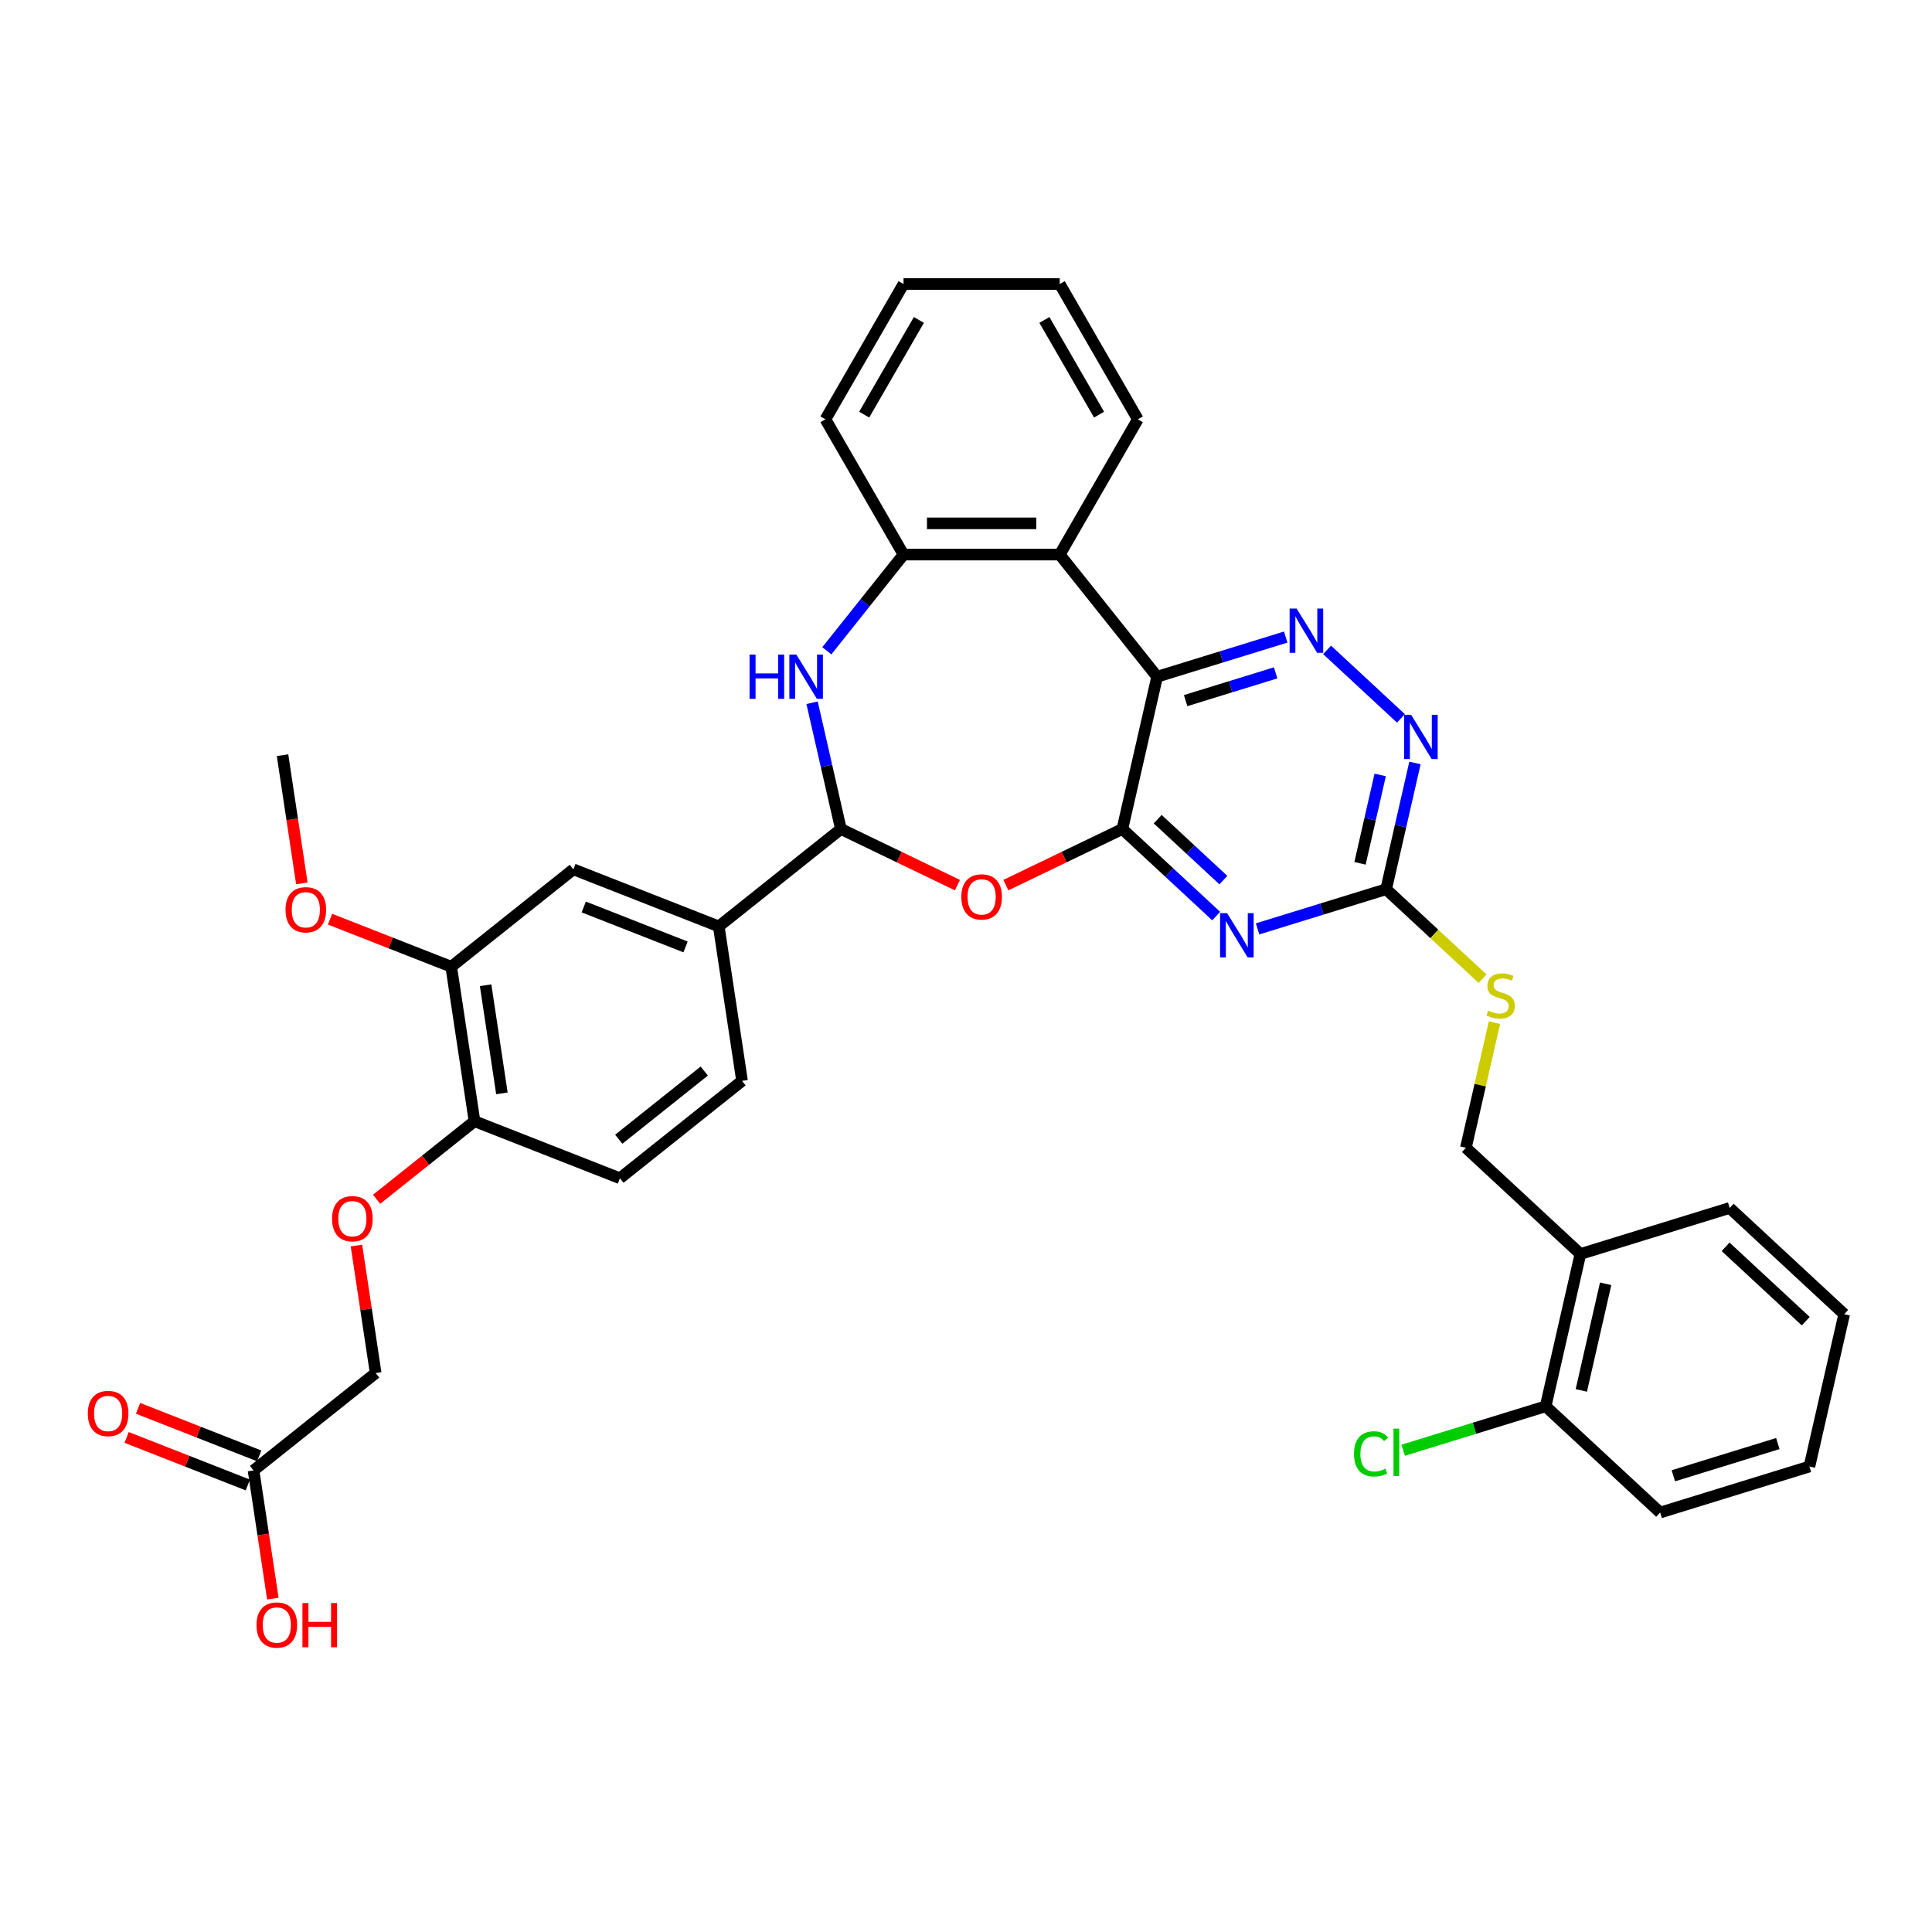 <?xml version='1.0' encoding='iso-8859-1'?>
<svg version='1.1' baseProfile='full'
              xmlns='http://www.w3.org/2000/svg'
                      xmlns:rdkit='http://www.rdkit.org/xml'
                      xmlns:xlink='http://www.w3.org/1999/xlink'
                  xml:space='preserve'
width='1000px' height='1000px' viewBox='0 0 1000 1000'>
<!-- END OF HEADER -->
<rect style='opacity:1.0;fill:#FFFFFF;stroke:none' width='1000' height='1000' x='0' y='0'> </rect>
<path class='bond-0' d='M 580.938,429.096 L 598.929,350.27' style='fill:none;fill-rule:evenodd;stroke:#000000;stroke-width:6px;stroke-linecap:butt;stroke-linejoin:miter;stroke-opacity:1' />
<path class='bond-1' d='M 580.938,429.096 L 605.22,451.627' style='fill:none;fill-rule:evenodd;stroke:#000000;stroke-width:6px;stroke-linecap:butt;stroke-linejoin:miter;stroke-opacity:1' />
<path class='bond-1' d='M 605.22,451.627 L 629.502,474.157' style='fill:none;fill-rule:evenodd;stroke:#0000FF;stroke-width:6px;stroke-linecap:butt;stroke-linejoin:miter;stroke-opacity:1' />
<path class='bond-1' d='M 599.221,424.001 L 616.219,439.773' style='fill:none;fill-rule:evenodd;stroke:#000000;stroke-width:6px;stroke-linecap:butt;stroke-linejoin:miter;stroke-opacity:1' />
<path class='bond-1' d='M 616.219,439.773 L 633.216,455.544' style='fill:none;fill-rule:evenodd;stroke:#0000FF;stroke-width:6px;stroke-linecap:butt;stroke-linejoin:miter;stroke-opacity:1' />
<path class='bond-2' d='M 580.938,429.096 L 550.781,443.619' style='fill:none;fill-rule:evenodd;stroke:#000000;stroke-width:6px;stroke-linecap:butt;stroke-linejoin:miter;stroke-opacity:1' />
<path class='bond-2' d='M 550.781,443.619 L 520.624,458.142' style='fill:none;fill-rule:evenodd;stroke:#FF0000;stroke-width:6px;stroke-linecap:butt;stroke-linejoin:miter;stroke-opacity:1' />
<path class='bond-4' d='M 598.929,350.27 L 632.207,340.005' style='fill:none;fill-rule:evenodd;stroke:#000000;stroke-width:6px;stroke-linecap:butt;stroke-linejoin:miter;stroke-opacity:1' />
<path class='bond-4' d='M 632.207,340.005 L 665.485,329.74' style='fill:none;fill-rule:evenodd;stroke:#0000FF;stroke-width:6px;stroke-linecap:butt;stroke-linejoin:miter;stroke-opacity:1' />
<path class='bond-4' d='M 613.679,362.643 L 636.973,355.457' style='fill:none;fill-rule:evenodd;stroke:#000000;stroke-width:6px;stroke-linecap:butt;stroke-linejoin:miter;stroke-opacity:1' />
<path class='bond-4' d='M 636.973,355.457 L 660.268,348.272' style='fill:none;fill-rule:evenodd;stroke:#0000FF;stroke-width:6px;stroke-linecap:butt;stroke-linejoin:miter;stroke-opacity:1' />
<path class='bond-6' d='M 598.929,350.27 L 548.518,287.057' style='fill:none;fill-rule:evenodd;stroke:#000000;stroke-width:6px;stroke-linecap:butt;stroke-linejoin:miter;stroke-opacity:1' />
<path class='bond-7' d='M 650.912,480.788 L 684.19,470.523' style='fill:none;fill-rule:evenodd;stroke:#0000FF;stroke-width:6px;stroke-linecap:butt;stroke-linejoin:miter;stroke-opacity:1' />
<path class='bond-7' d='M 684.19,470.523 L 717.468,460.258' style='fill:none;fill-rule:evenodd;stroke:#000000;stroke-width:6px;stroke-linecap:butt;stroke-linejoin:miter;stroke-opacity:1' />
<path class='bond-3' d='M 495.559,458.142 L 465.403,443.619' style='fill:none;fill-rule:evenodd;stroke:#FF0000;stroke-width:6px;stroke-linecap:butt;stroke-linejoin:miter;stroke-opacity:1' />
<path class='bond-3' d='M 465.403,443.619 L 435.246,429.096' style='fill:none;fill-rule:evenodd;stroke:#000000;stroke-width:6px;stroke-linecap:butt;stroke-linejoin:miter;stroke-opacity:1' />
<path class='bond-5' d='M 435.246,429.096 L 427.787,396.418' style='fill:none;fill-rule:evenodd;stroke:#000000;stroke-width:6px;stroke-linecap:butt;stroke-linejoin:miter;stroke-opacity:1' />
<path class='bond-5' d='M 427.787,396.418 L 420.329,363.74' style='fill:none;fill-rule:evenodd;stroke:#0000FF;stroke-width:6px;stroke-linecap:butt;stroke-linejoin:miter;stroke-opacity:1' />
<path class='bond-10' d='M 435.246,429.096 L 372.032,479.507' style='fill:none;fill-rule:evenodd;stroke:#000000;stroke-width:6px;stroke-linecap:butt;stroke-linejoin:miter;stroke-opacity:1' />
<path class='bond-36' d='M 686.895,336.371 L 725.119,371.838' style='fill:none;fill-rule:evenodd;stroke:#0000FF;stroke-width:6px;stroke-linecap:butt;stroke-linejoin:miter;stroke-opacity:1' />
<path class='bond-37' d='M 427.959,336.847 L 447.812,311.952' style='fill:none;fill-rule:evenodd;stroke:#0000FF;stroke-width:6px;stroke-linecap:butt;stroke-linejoin:miter;stroke-opacity:1' />
<path class='bond-37' d='M 447.812,311.952 L 467.665,287.057' style='fill:none;fill-rule:evenodd;stroke:#000000;stroke-width:6px;stroke-linecap:butt;stroke-linejoin:miter;stroke-opacity:1' />
<path class='bond-8' d='M 548.518,287.057 L 467.665,287.057' style='fill:none;fill-rule:evenodd;stroke:#000000;stroke-width:6px;stroke-linecap:butt;stroke-linejoin:miter;stroke-opacity:1' />
<path class='bond-8' d='M 536.39,270.886 L 479.793,270.886' style='fill:none;fill-rule:evenodd;stroke:#000000;stroke-width:6px;stroke-linecap:butt;stroke-linejoin:miter;stroke-opacity:1' />
<path class='bond-27' d='M 548.518,287.057 L 588.945,217.036' style='fill:none;fill-rule:evenodd;stroke:#000000;stroke-width:6px;stroke-linecap:butt;stroke-linejoin:miter;stroke-opacity:1' />
<path class='bond-9' d='M 717.468,460.258 L 724.926,427.58' style='fill:none;fill-rule:evenodd;stroke:#000000;stroke-width:6px;stroke-linecap:butt;stroke-linejoin:miter;stroke-opacity:1' />
<path class='bond-9' d='M 724.926,427.58 L 732.385,394.902' style='fill:none;fill-rule:evenodd;stroke:#0000FF;stroke-width:6px;stroke-linecap:butt;stroke-linejoin:miter;stroke-opacity:1' />
<path class='bond-9' d='M 703.94,446.856 L 709.161,423.982' style='fill:none;fill-rule:evenodd;stroke:#000000;stroke-width:6px;stroke-linecap:butt;stroke-linejoin:miter;stroke-opacity:1' />
<path class='bond-9' d='M 709.161,423.982 L 714.382,401.108' style='fill:none;fill-rule:evenodd;stroke:#0000FF;stroke-width:6px;stroke-linecap:butt;stroke-linejoin:miter;stroke-opacity:1' />
<path class='bond-14' d='M 717.468,460.258 L 742.421,483.411' style='fill:none;fill-rule:evenodd;stroke:#000000;stroke-width:6px;stroke-linecap:butt;stroke-linejoin:miter;stroke-opacity:1' />
<path class='bond-14' d='M 742.421,483.411 L 767.374,506.565' style='fill:none;fill-rule:evenodd;stroke:#CCCC00;stroke-width:6px;stroke-linecap:butt;stroke-linejoin:miter;stroke-opacity:1' />
<path class='bond-28' d='M 467.665,287.057 L 427.239,217.036' style='fill:none;fill-rule:evenodd;stroke:#000000;stroke-width:6px;stroke-linecap:butt;stroke-linejoin:miter;stroke-opacity:1' />
<path class='bond-11' d='M 372.032,479.507 L 296.768,449.968' style='fill:none;fill-rule:evenodd;stroke:#000000;stroke-width:6px;stroke-linecap:butt;stroke-linejoin:miter;stroke-opacity:1' />
<path class='bond-11' d='M 354.835,490.129 L 302.15,469.452' style='fill:none;fill-rule:evenodd;stroke:#000000;stroke-width:6px;stroke-linecap:butt;stroke-linejoin:miter;stroke-opacity:1' />
<path class='bond-20' d='M 372.032,479.507 L 384.083,559.457' style='fill:none;fill-rule:evenodd;stroke:#000000;stroke-width:6px;stroke-linecap:butt;stroke-linejoin:miter;stroke-opacity:1' />
<path class='bond-12' d='M 296.768,449.968 L 233.555,500.379' style='fill:none;fill-rule:evenodd;stroke:#000000;stroke-width:6px;stroke-linecap:butt;stroke-linejoin:miter;stroke-opacity:1' />
<path class='bond-26' d='M 233.555,500.379 L 202.189,488.069' style='fill:none;fill-rule:evenodd;stroke:#000000;stroke-width:6px;stroke-linecap:butt;stroke-linejoin:miter;stroke-opacity:1' />
<path class='bond-26' d='M 202.189,488.069 L 170.823,475.759' style='fill:none;fill-rule:evenodd;stroke:#FF0000;stroke-width:6px;stroke-linecap:butt;stroke-linejoin:miter;stroke-opacity:1' />
<path class='bond-39' d='M 233.555,500.379 L 245.606,580.329' style='fill:none;fill-rule:evenodd;stroke:#000000;stroke-width:6px;stroke-linecap:butt;stroke-linejoin:miter;stroke-opacity:1' />
<path class='bond-39' d='M 251.353,509.961 L 259.788,565.926' style='fill:none;fill-rule:evenodd;stroke:#000000;stroke-width:6px;stroke-linecap:butt;stroke-linejoin:miter;stroke-opacity:1' />
<path class='bond-13' d='M 818.015,649.072 L 758.746,594.078' style='fill:none;fill-rule:evenodd;stroke:#000000;stroke-width:6px;stroke-linecap:butt;stroke-linejoin:miter;stroke-opacity:1' />
<path class='bond-19' d='M 818.015,649.072 L 800.024,727.898' style='fill:none;fill-rule:evenodd;stroke:#000000;stroke-width:6px;stroke-linecap:butt;stroke-linejoin:miter;stroke-opacity:1' />
<path class='bond-19' d='M 831.082,664.494 L 818.488,719.672' style='fill:none;fill-rule:evenodd;stroke:#000000;stroke-width:6px;stroke-linecap:butt;stroke-linejoin:miter;stroke-opacity:1' />
<path class='bond-29' d='M 818.015,649.072 L 895.276,625.24' style='fill:none;fill-rule:evenodd;stroke:#000000;stroke-width:6px;stroke-linecap:butt;stroke-linejoin:miter;stroke-opacity:1' />
<path class='bond-18' d='M 773.53,529.304 L 766.138,561.691' style='fill:none;fill-rule:evenodd;stroke:#CCCC00;stroke-width:6px;stroke-linecap:butt;stroke-linejoin:miter;stroke-opacity:1' />
<path class='bond-18' d='M 766.138,561.691 L 758.746,594.078' style='fill:none;fill-rule:evenodd;stroke:#000000;stroke-width:6px;stroke-linecap:butt;stroke-linejoin:miter;stroke-opacity:1' />
<path class='bond-15' d='M 245.606,580.329 L 320.869,609.868' style='fill:none;fill-rule:evenodd;stroke:#000000;stroke-width:6px;stroke-linecap:butt;stroke-linejoin:miter;stroke-opacity:1' />
<path class='bond-17' d='M 245.606,580.329 L 220.265,600.537' style='fill:none;fill-rule:evenodd;stroke:#000000;stroke-width:6px;stroke-linecap:butt;stroke-linejoin:miter;stroke-opacity:1' />
<path class='bond-17' d='M 220.265,600.537 L 194.924,620.746' style='fill:none;fill-rule:evenodd;stroke:#FF0000;stroke-width:6px;stroke-linecap:butt;stroke-linejoin:miter;stroke-opacity:1' />
<path class='bond-16' d='M 131.229,761.101 L 194.443,710.69' style='fill:none;fill-rule:evenodd;stroke:#000000;stroke-width:6px;stroke-linecap:butt;stroke-linejoin:miter;stroke-opacity:1' />
<path class='bond-21' d='M 134.183,753.574 L 102.817,741.264' style='fill:none;fill-rule:evenodd;stroke:#000000;stroke-width:6px;stroke-linecap:butt;stroke-linejoin:miter;stroke-opacity:1' />
<path class='bond-21' d='M 102.817,741.264 L 71.451,728.954' style='fill:none;fill-rule:evenodd;stroke:#FF0000;stroke-width:6px;stroke-linecap:butt;stroke-linejoin:miter;stroke-opacity:1' />
<path class='bond-21' d='M 128.275,768.627 L 96.91,756.317' style='fill:none;fill-rule:evenodd;stroke:#000000;stroke-width:6px;stroke-linecap:butt;stroke-linejoin:miter;stroke-opacity:1' />
<path class='bond-21' d='M 96.91,756.317 L 65.544,744.007' style='fill:none;fill-rule:evenodd;stroke:#FF0000;stroke-width:6px;stroke-linecap:butt;stroke-linejoin:miter;stroke-opacity:1' />
<path class='bond-25' d='M 131.229,761.101 L 136.23,794.276' style='fill:none;fill-rule:evenodd;stroke:#000000;stroke-width:6px;stroke-linecap:butt;stroke-linejoin:miter;stroke-opacity:1' />
<path class='bond-25' d='M 136.23,794.276 L 141.23,827.451' style='fill:none;fill-rule:evenodd;stroke:#FF0000;stroke-width:6px;stroke-linecap:butt;stroke-linejoin:miter;stroke-opacity:1' />
<path class='bond-23' d='M 184.496,644.695 L 189.469,677.692' style='fill:none;fill-rule:evenodd;stroke:#FF0000;stroke-width:6px;stroke-linecap:butt;stroke-linejoin:miter;stroke-opacity:1' />
<path class='bond-23' d='M 189.469,677.692 L 194.443,710.69' style='fill:none;fill-rule:evenodd;stroke:#000000;stroke-width:6px;stroke-linecap:butt;stroke-linejoin:miter;stroke-opacity:1' />
<path class='bond-24' d='M 800.024,727.898 L 763.148,739.272' style='fill:none;fill-rule:evenodd;stroke:#000000;stroke-width:6px;stroke-linecap:butt;stroke-linejoin:miter;stroke-opacity:1' />
<path class='bond-24' d='M 763.148,739.272 L 726.272,750.647' style='fill:none;fill-rule:evenodd;stroke:#00CC00;stroke-width:6px;stroke-linecap:butt;stroke-linejoin:miter;stroke-opacity:1' />
<path class='bond-30' d='M 800.024,727.898 L 859.293,782.892' style='fill:none;fill-rule:evenodd;stroke:#000000;stroke-width:6px;stroke-linecap:butt;stroke-linejoin:miter;stroke-opacity:1' />
<path class='bond-22' d='M 384.083,559.457 L 320.869,609.868' style='fill:none;fill-rule:evenodd;stroke:#000000;stroke-width:6px;stroke-linecap:butt;stroke-linejoin:miter;stroke-opacity:1' />
<path class='bond-22' d='M 364.519,554.376 L 320.269,589.664' style='fill:none;fill-rule:evenodd;stroke:#000000;stroke-width:6px;stroke-linecap:butt;stroke-linejoin:miter;stroke-opacity:1' />
<path class='bond-31' d='M 156.241,457.241 L 151.241,424.066' style='fill:none;fill-rule:evenodd;stroke:#FF0000;stroke-width:6px;stroke-linecap:butt;stroke-linejoin:miter;stroke-opacity:1' />
<path class='bond-31' d='M 151.241,424.066 L 146.241,390.89' style='fill:none;fill-rule:evenodd;stroke:#000000;stroke-width:6px;stroke-linecap:butt;stroke-linejoin:miter;stroke-opacity:1' />
<path class='bond-32' d='M 588.945,217.036 L 548.518,147.015' style='fill:none;fill-rule:evenodd;stroke:#000000;stroke-width:6px;stroke-linecap:butt;stroke-linejoin:miter;stroke-opacity:1' />
<path class='bond-32' d='M 568.876,214.618 L 540.578,165.604' style='fill:none;fill-rule:evenodd;stroke:#000000;stroke-width:6px;stroke-linecap:butt;stroke-linejoin:miter;stroke-opacity:1' />
<path class='bond-38' d='M 427.239,217.036 L 467.665,147.015' style='fill:none;fill-rule:evenodd;stroke:#000000;stroke-width:6px;stroke-linecap:butt;stroke-linejoin:miter;stroke-opacity:1' />
<path class='bond-38' d='M 447.307,214.618 L 475.605,165.604' style='fill:none;fill-rule:evenodd;stroke:#000000;stroke-width:6px;stroke-linecap:butt;stroke-linejoin:miter;stroke-opacity:1' />
<path class='bond-34' d='M 895.276,625.24 L 954.545,680.234' style='fill:none;fill-rule:evenodd;stroke:#000000;stroke-width:6px;stroke-linecap:butt;stroke-linejoin:miter;stroke-opacity:1' />
<path class='bond-34' d='M 893.168,645.343 L 934.656,683.839' style='fill:none;fill-rule:evenodd;stroke:#000000;stroke-width:6px;stroke-linecap:butt;stroke-linejoin:miter;stroke-opacity:1' />
<path class='bond-40' d='M 859.293,782.892 L 936.554,759.06' style='fill:none;fill-rule:evenodd;stroke:#000000;stroke-width:6px;stroke-linecap:butt;stroke-linejoin:miter;stroke-opacity:1' />
<path class='bond-40' d='M 866.116,763.865 L 920.198,747.182' style='fill:none;fill-rule:evenodd;stroke:#000000;stroke-width:6px;stroke-linecap:butt;stroke-linejoin:miter;stroke-opacity:1' />
<path class='bond-33' d='M 548.518,147.015 L 467.665,147.015' style='fill:none;fill-rule:evenodd;stroke:#000000;stroke-width:6px;stroke-linecap:butt;stroke-linejoin:miter;stroke-opacity:1' />
<path class='bond-35' d='M 954.545,680.234 L 936.554,759.06' style='fill:none;fill-rule:evenodd;stroke:#000000;stroke-width:6px;stroke-linecap:butt;stroke-linejoin:miter;stroke-opacity:1' />
<path  class='atom-2' d='M 635.146 472.641
L 642.649 484.769
Q 643.393 485.966, 644.589 488.133
Q 645.786 490.299, 645.851 490.429
L 645.851 472.641
L 648.891 472.641
L 648.891 495.539
L 645.754 495.539
L 637.701 482.279
Q 636.763 480.726, 635.76 478.948
Q 634.79 477.169, 634.499 476.619
L 634.499 495.539
L 631.523 495.539
L 631.523 472.641
L 635.146 472.641
' fill='#0000FF'/>
<path  class='atom-3' d='M 497.581 464.241
Q 497.581 458.743, 500.297 455.671
Q 503.014 452.599, 508.092 452.599
Q 513.169 452.599, 515.886 455.671
Q 518.603 458.743, 518.603 464.241
Q 518.603 469.804, 515.854 472.974
Q 513.105 476.111, 508.092 476.111
Q 503.046 476.111, 500.297 472.974
Q 497.581 469.836, 497.581 464.241
M 508.092 473.523
Q 511.584 473.523, 513.46 471.195
Q 515.368 468.834, 515.368 464.241
Q 515.368 459.746, 513.46 457.482
Q 511.584 455.186, 508.092 455.186
Q 504.599 455.186, 502.691 457.45
Q 500.815 459.714, 500.815 464.241
Q 500.815 468.866, 502.691 471.195
Q 504.599 473.523, 508.092 473.523
' fill='#FF0000'/>
<path  class='atom-5' d='M 671.129 314.99
L 678.632 327.118
Q 679.376 328.314, 680.572 330.481
Q 681.769 332.648, 681.833 332.777
L 681.833 314.99
L 684.874 314.99
L 684.874 337.887
L 681.736 337.887
L 673.684 324.627
Q 672.746 323.075, 671.743 321.296
Q 670.773 319.517, 670.482 318.968
L 670.482 337.887
L 667.506 337.887
L 667.506 314.99
L 671.129 314.99
' fill='#0000FF'/>
<path  class='atom-6' d='M 387.969 338.821
L 391.074 338.821
L 391.074 348.556
L 402.782 348.556
L 402.782 338.821
L 405.886 338.821
L 405.886 361.719
L 402.782 361.719
L 402.782 351.143
L 391.074 351.143
L 391.074 361.719
L 387.969 361.719
L 387.969 338.821
' fill='#0000FF'/>
<path  class='atom-6' d='M 412.193 338.821
L 419.696 350.949
Q 420.44 352.146, 421.636 354.313
Q 422.833 356.48, 422.898 356.609
L 422.898 338.821
L 425.938 338.821
L 425.938 361.719
L 422.801 361.719
L 414.748 348.459
Q 413.81 346.907, 412.807 345.128
Q 411.837 343.349, 411.546 342.799
L 411.546 361.719
L 408.571 361.719
L 408.571 338.821
L 412.193 338.821
' fill='#0000FF'/>
<path  class='atom-10' d='M 730.398 369.984
L 737.901 382.112
Q 738.645 383.308, 739.842 385.475
Q 741.038 387.642, 741.103 387.771
L 741.103 369.984
L 744.143 369.984
L 744.143 392.881
L 741.006 392.881
L 732.953 379.621
Q 732.015 378.069, 731.012 376.29
Q 730.042 374.511, 729.751 373.962
L 729.751 392.881
L 726.776 392.881
L 726.776 369.984
L 730.398 369.984
' fill='#0000FF'/>
<path  class='atom-15' d='M 770.269 523.111
Q 770.528 523.208, 771.595 523.661
Q 772.662 524.114, 773.827 524.405
Q 775.023 524.663, 776.187 524.663
Q 778.354 524.663, 779.616 523.628
Q 780.877 522.561, 780.877 520.718
Q 780.877 519.456, 780.23 518.68
Q 779.616 517.904, 778.645 517.484
Q 777.675 517.063, 776.058 516.578
Q 774.021 515.964, 772.792 515.381
Q 771.595 514.799, 770.722 513.57
Q 769.881 512.341, 769.881 510.272
Q 769.881 507.393, 771.821 505.614
Q 773.794 503.836, 777.675 503.836
Q 780.327 503.836, 783.335 505.097
L 782.591 507.587
Q 779.842 506.455, 777.772 506.455
Q 775.541 506.455, 774.312 507.393
Q 773.083 508.299, 773.115 509.883
Q 773.115 511.112, 773.73 511.856
Q 774.376 512.6, 775.282 513.021
Q 776.22 513.441, 777.772 513.926
Q 779.842 514.573, 781.071 515.22
Q 782.3 515.867, 783.173 517.193
Q 784.079 518.486, 784.079 520.718
Q 784.079 523.887, 781.944 525.601
Q 779.842 527.283, 776.317 527.283
Q 774.279 527.283, 772.727 526.83
Q 771.207 526.41, 769.396 525.666
L 770.269 523.111
' fill='#CCCC00'/>
<path  class='atom-18' d='M 171.881 630.805
Q 171.881 625.307, 174.598 622.234
Q 177.315 619.162, 182.392 619.162
Q 187.47 619.162, 190.186 622.234
Q 192.903 625.307, 192.903 630.805
Q 192.903 636.367, 190.154 639.537
Q 187.405 642.674, 182.392 642.674
Q 177.347 642.674, 174.598 639.537
Q 171.881 636.4, 171.881 630.805
M 182.392 640.087
Q 185.885 640.087, 187.761 637.758
Q 189.669 635.397, 189.669 630.805
Q 189.669 626.309, 187.761 624.045
Q 185.885 621.749, 182.392 621.749
Q 178.899 621.749, 176.991 624.013
Q 175.115 626.277, 175.115 630.805
Q 175.115 635.429, 176.991 637.758
Q 178.899 640.087, 182.392 640.087
' fill='#FF0000'/>
<path  class='atom-22' d='M 45.455 731.627
Q 45.455 726.129, 48.171 723.056
Q 50.888 719.984, 55.965 719.984
Q 61.043 719.984, 63.76 723.056
Q 66.476 726.129, 66.476 731.627
Q 66.476 737.189, 63.727 740.359
Q 60.978 743.496, 55.965 743.496
Q 50.92 743.496, 48.171 740.359
Q 45.455 737.222, 45.455 731.627
M 55.965 740.908
Q 59.458 740.908, 61.334 738.58
Q 63.242 736.219, 63.242 731.627
Q 63.242 727.131, 61.334 724.867
Q 59.458 722.571, 55.965 722.571
Q 52.473 722.571, 50.565 724.835
Q 48.689 727.099, 48.689 731.627
Q 48.689 736.251, 50.565 738.58
Q 52.473 740.908, 55.965 740.908
' fill='#FF0000'/>
<path  class='atom-25' d='M 700.836 752.522
Q 700.836 746.83, 703.488 743.854
Q 706.172 740.847, 711.249 740.847
Q 715.971 740.847, 718.494 744.178
L 716.359 745.924
Q 714.516 743.499, 711.249 743.499
Q 707.789 743.499, 705.945 745.827
Q 704.134 748.123, 704.134 752.522
Q 704.134 757.05, 706.01 759.378
Q 707.918 761.707, 711.605 761.707
Q 714.128 761.707, 717.071 760.187
L 717.976 762.612
Q 716.78 763.388, 714.969 763.841
Q 713.158 764.294, 711.152 764.294
Q 706.172 764.294, 703.488 761.254
Q 700.836 758.214, 700.836 752.522
' fill='#00CC00'/>
<path  class='atom-25' d='M 721.275 739.456
L 724.251 739.456
L 724.251 764.003
L 721.275 764.003
L 721.275 739.456
' fill='#00CC00'/>
<path  class='atom-26' d='M 132.769 841.115
Q 132.769 835.617, 135.486 832.545
Q 138.202 829.473, 143.28 829.473
Q 148.357 829.473, 151.074 832.545
Q 153.791 835.617, 153.791 841.115
Q 153.791 846.678, 151.042 849.847
Q 148.293 852.985, 143.28 852.985
Q 138.235 852.985, 135.486 849.847
Q 132.769 846.71, 132.769 841.115
M 143.28 850.397
Q 146.773 850.397, 148.648 848.069
Q 150.557 845.708, 150.557 841.115
Q 150.557 836.62, 148.648 834.356
Q 146.773 832.06, 143.28 832.06
Q 139.787 832.06, 137.879 834.324
Q 136.003 836.588, 136.003 841.115
Q 136.003 845.74, 137.879 848.069
Q 139.787 850.397, 143.28 850.397
' fill='#FF0000'/>
<path  class='atom-26' d='M 156.54 829.731
L 159.644 829.731
L 159.644 839.466
L 171.352 839.466
L 171.352 829.731
L 174.457 829.731
L 174.457 852.629
L 171.352 852.629
L 171.352 842.053
L 159.644 842.053
L 159.644 852.629
L 156.54 852.629
L 156.54 829.731
' fill='#FF0000'/>
<path  class='atom-27' d='M 147.78 470.905
Q 147.78 465.407, 150.497 462.334
Q 153.214 459.262, 158.291 459.262
Q 163.369 459.262, 166.085 462.334
Q 168.802 465.407, 168.802 470.905
Q 168.802 476.468, 166.053 479.637
Q 163.304 482.774, 158.291 482.774
Q 153.246 482.774, 150.497 479.637
Q 147.78 476.5, 147.78 470.905
M 158.291 480.187
Q 161.784 480.187, 163.66 477.858
Q 165.568 475.497, 165.568 470.905
Q 165.568 466.409, 163.66 464.146
Q 161.784 461.849, 158.291 461.849
Q 154.798 461.849, 152.89 464.113
Q 151.014 466.377, 151.014 470.905
Q 151.014 475.53, 152.89 477.858
Q 154.798 480.187, 158.291 480.187
' fill='#FF0000'/>
</svg>
